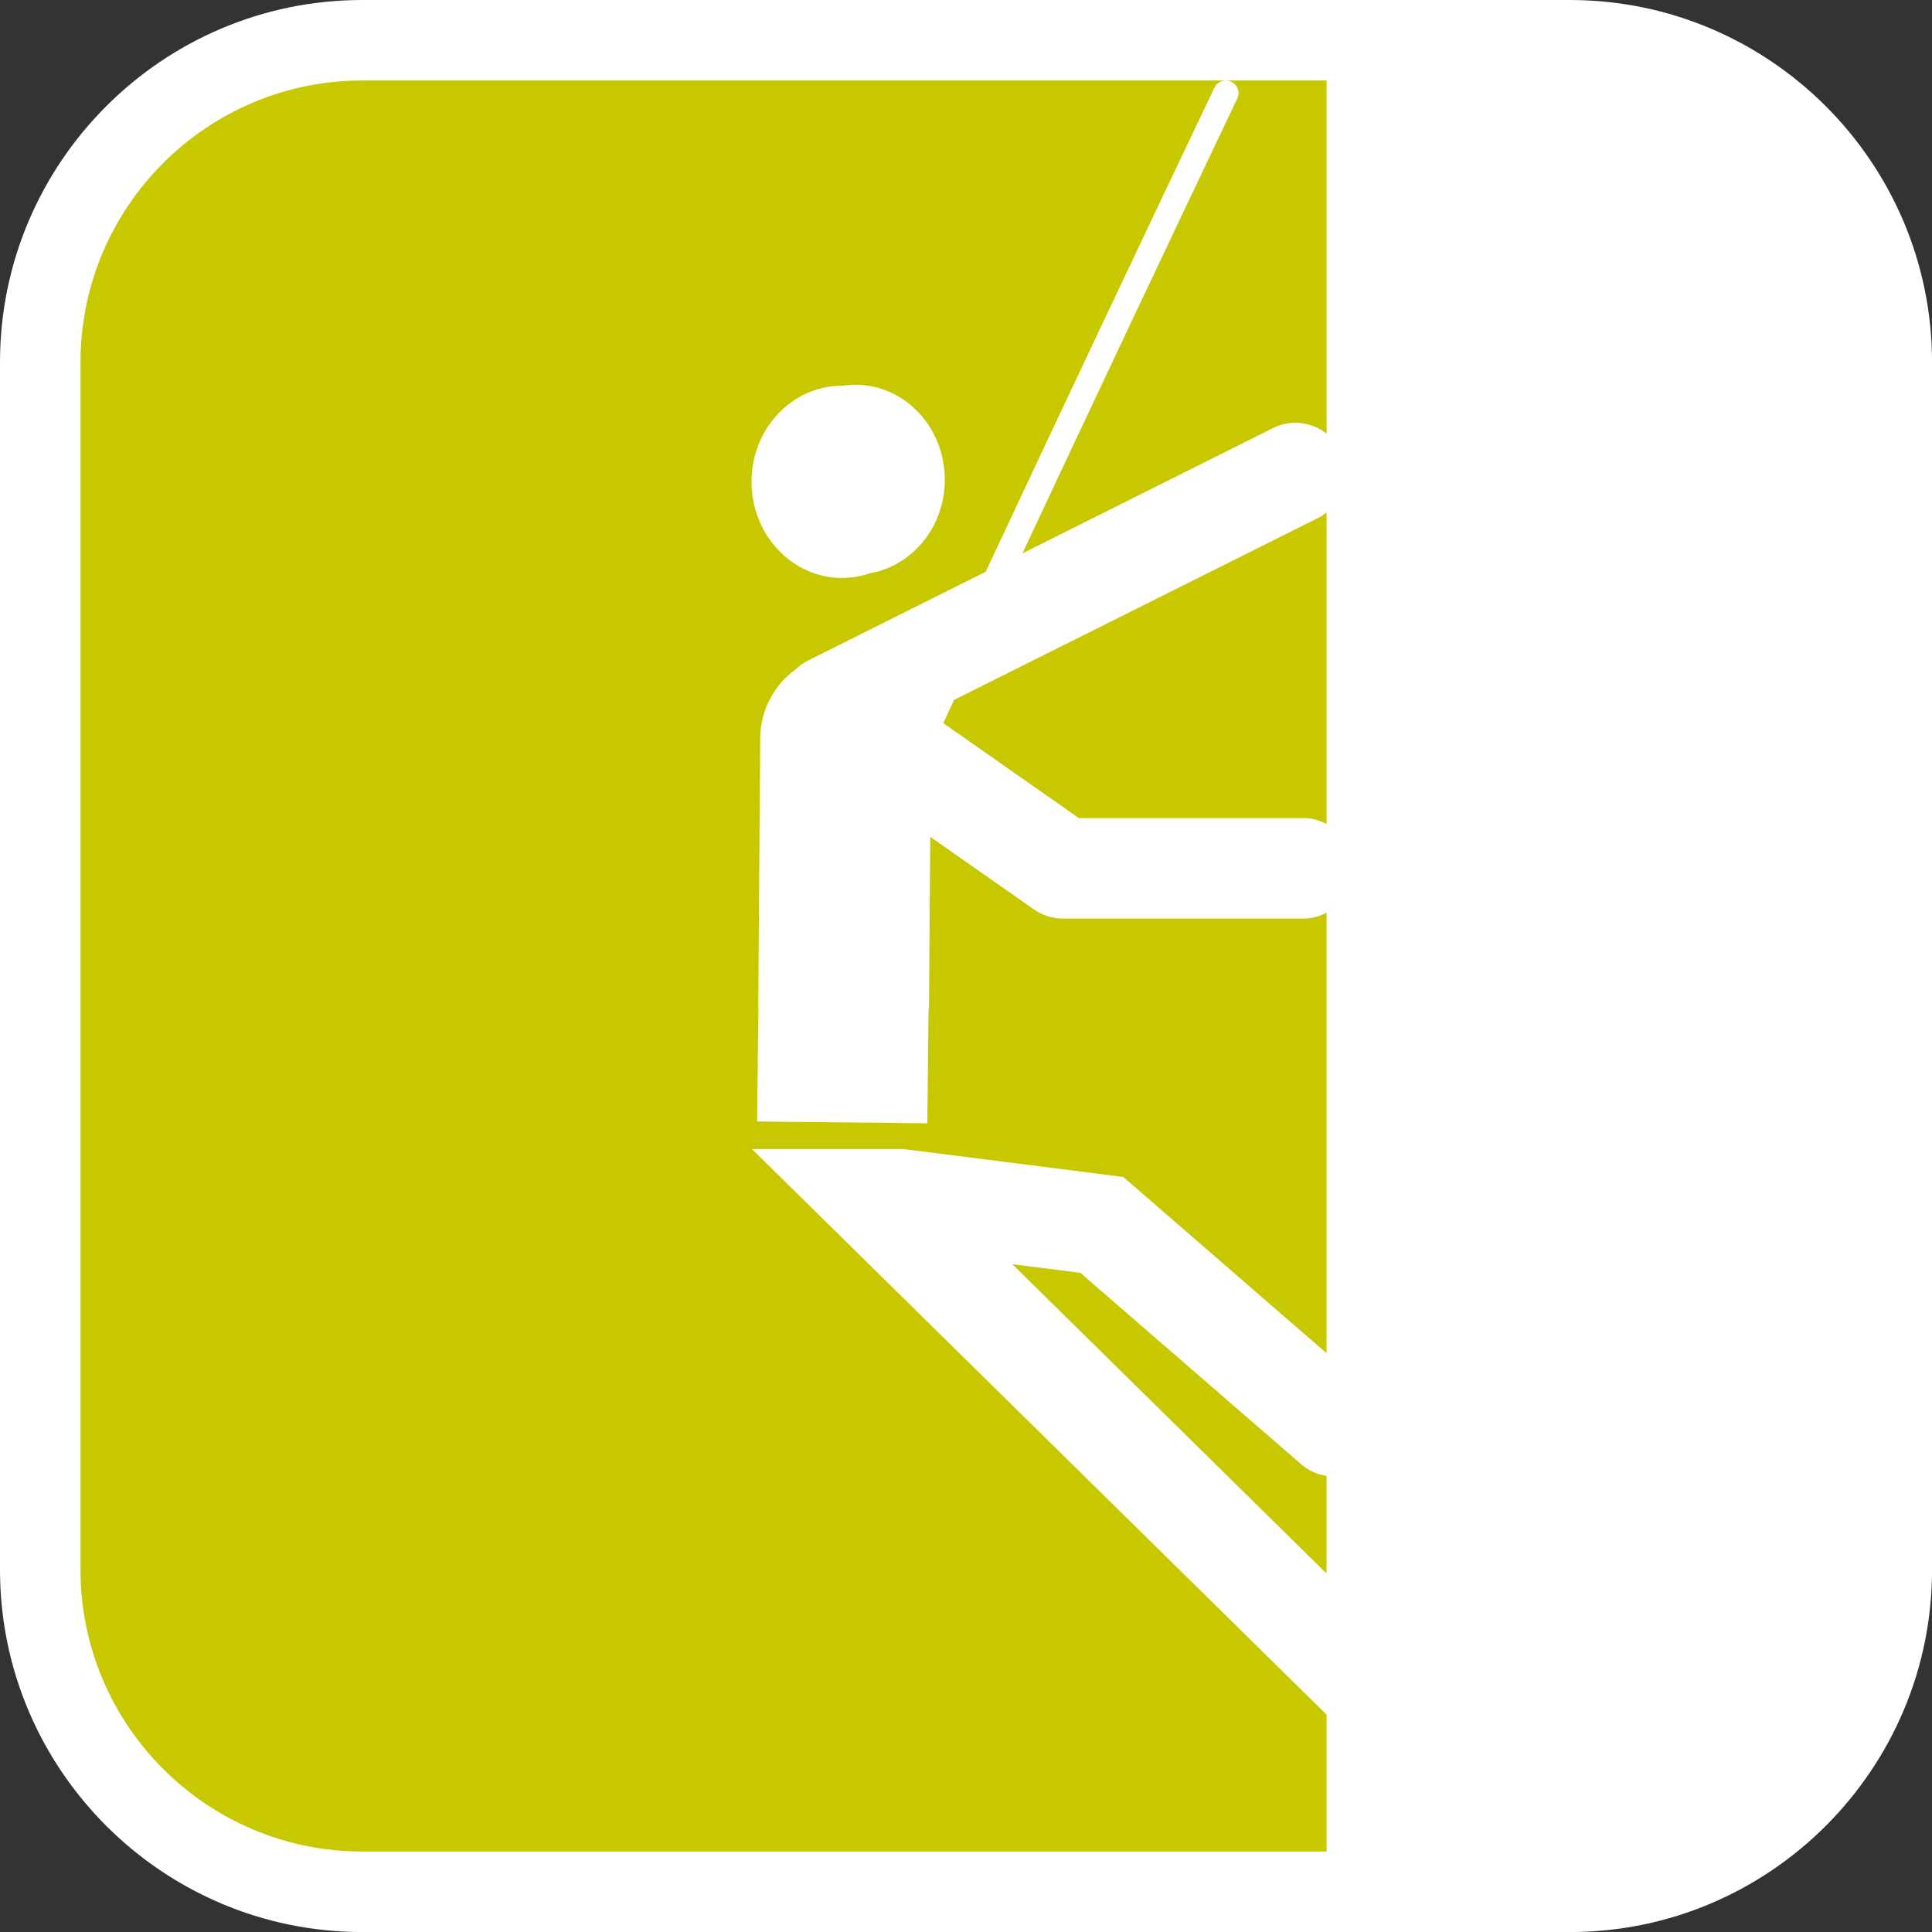 <?xml version="1.0" encoding="utf-8"?>
<!-- Generator: Adobe Illustrator 16.0.0, SVG Export Plug-In . SVG Version: 6.00 Build 0)  -->
<!DOCTYPE svg PUBLIC "-//W3C//DTD SVG 1.1//EN" "http://www.w3.org/Graphics/SVG/1.1/DTD/svg11.dtd">
<svg version="1.1" id="Calque_1" xmlns="http://www.w3.org/2000/svg" xmlns:xlink="http://www.w3.org/1999/xlink" x="0px" y="0px"
	 width="136.061px" height="136.061px" viewBox="0 0 136.061 136.061" enable-background="new 0 0 136.061 136.061"
	 xml:space="preserve">
<rect x="0" y="0" width="136.061" height="136.061" fill="#333333" stroke="none"/>
<g>
	<path fill="#FFFFFF" d="M110.552,0h-85.04C11.445,0,0,11.445,0,25.512v85.04c0,14.066,11.441,25.512,25.512,25.512h85.04
		c14.066,0,25.512-11.442,25.512-25.512v-85.04C136.064,11.445,124.618,0,110.552,0z"/>
	<path fill="#C8C800" d="M110.552,5.669h-85.04c-10.941,0-19.843,8.898-19.843,19.843v85.04c0,10.94,8.898,19.842,19.843,19.842
		h85.04c10.94,0,19.842-8.898,19.842-19.842v-85.04C130.394,14.571,121.492,5.669,110.552,5.669z"/>
</g>
<g>
	<path fill="#FFFFFF" d="M59.304,40.701c0.688,0,1.344-0.118,1.965-0.332c2.986-0.522,5.268-3.266,5.268-6.581
		c0-3.698-2.819-6.693-6.303-6.693c-0.296,0-0.587,0.029-0.872,0.071c-0.02,0-0.036-0.003-0.058-0.003
		c-3.521,0-6.377,3.022-6.377,6.771C52.927,37.671,55.782,40.701,59.304,40.701z"/>
	<path fill="#FFFFFF" d="M116.534,5.149c-8.832-1.022-23.109,0-23.109,0v25.39c-1.043-0.82-2.5-1.026-3.768-0.396L72.003,38.97
		c4.924-10.514,10.522-22.353,15.131-32.027c0.213-0.441,0.023-0.978-0.422-1.188s-0.979-0.023-1.189,0.423
		c-3.959,8.313-10.438,21.964-16.104,34.086L56.903,46.52c-0.313,0.157-0.595,0.362-0.844,0.601
		c-1.509,1.082-2.501,2.84-2.518,4.836L53.4,70.848c-0.001,0.016,0.003,0.031,0.009,0.049L53.32,78.98l11.987,0.127l0.084-7.854
		c0.004-0.106,0.03-0.203,0.033-0.313l0.089-12.01l7.317,5.123c0.596,0.417,1.305,0.64,2.028,0.64h16.928
		c0.597,0,1.146-0.157,1.638-0.418V95.3L79.103,82.887l-15.479-1.966h-0.227H52.956l40.469,39.832v10.709c0,0,3.91,2.539,19.653,0
		s18.32-15.212,18.32-15.212V18.33C131.402,18.33,125.366,6.175,116.534,5.149z M91.787,57.612c0,0-13.86,0-15.811,0
		c-1.028-0.721-5.398-3.777-9.546-6.683c0.248-0.536,0.5-1.081,0.758-1.637c8.442-4.225,25.635-12.816,25.635-12.816
		c0.221-0.106,0.414-0.245,0.602-0.391V58.03C92.935,57.772,92.384,57.612,91.787,57.612z M71.292,89.031
		c2.319,0.298,4.127,0.523,4.791,0.607c1.463,1.271,15.565,13.492,15.565,13.492c0.521,0.453,1.142,0.715,1.773,0.813v6.872
		C87.316,104.805,77.271,94.917,71.292,89.031z"/>
</g>
</svg>
